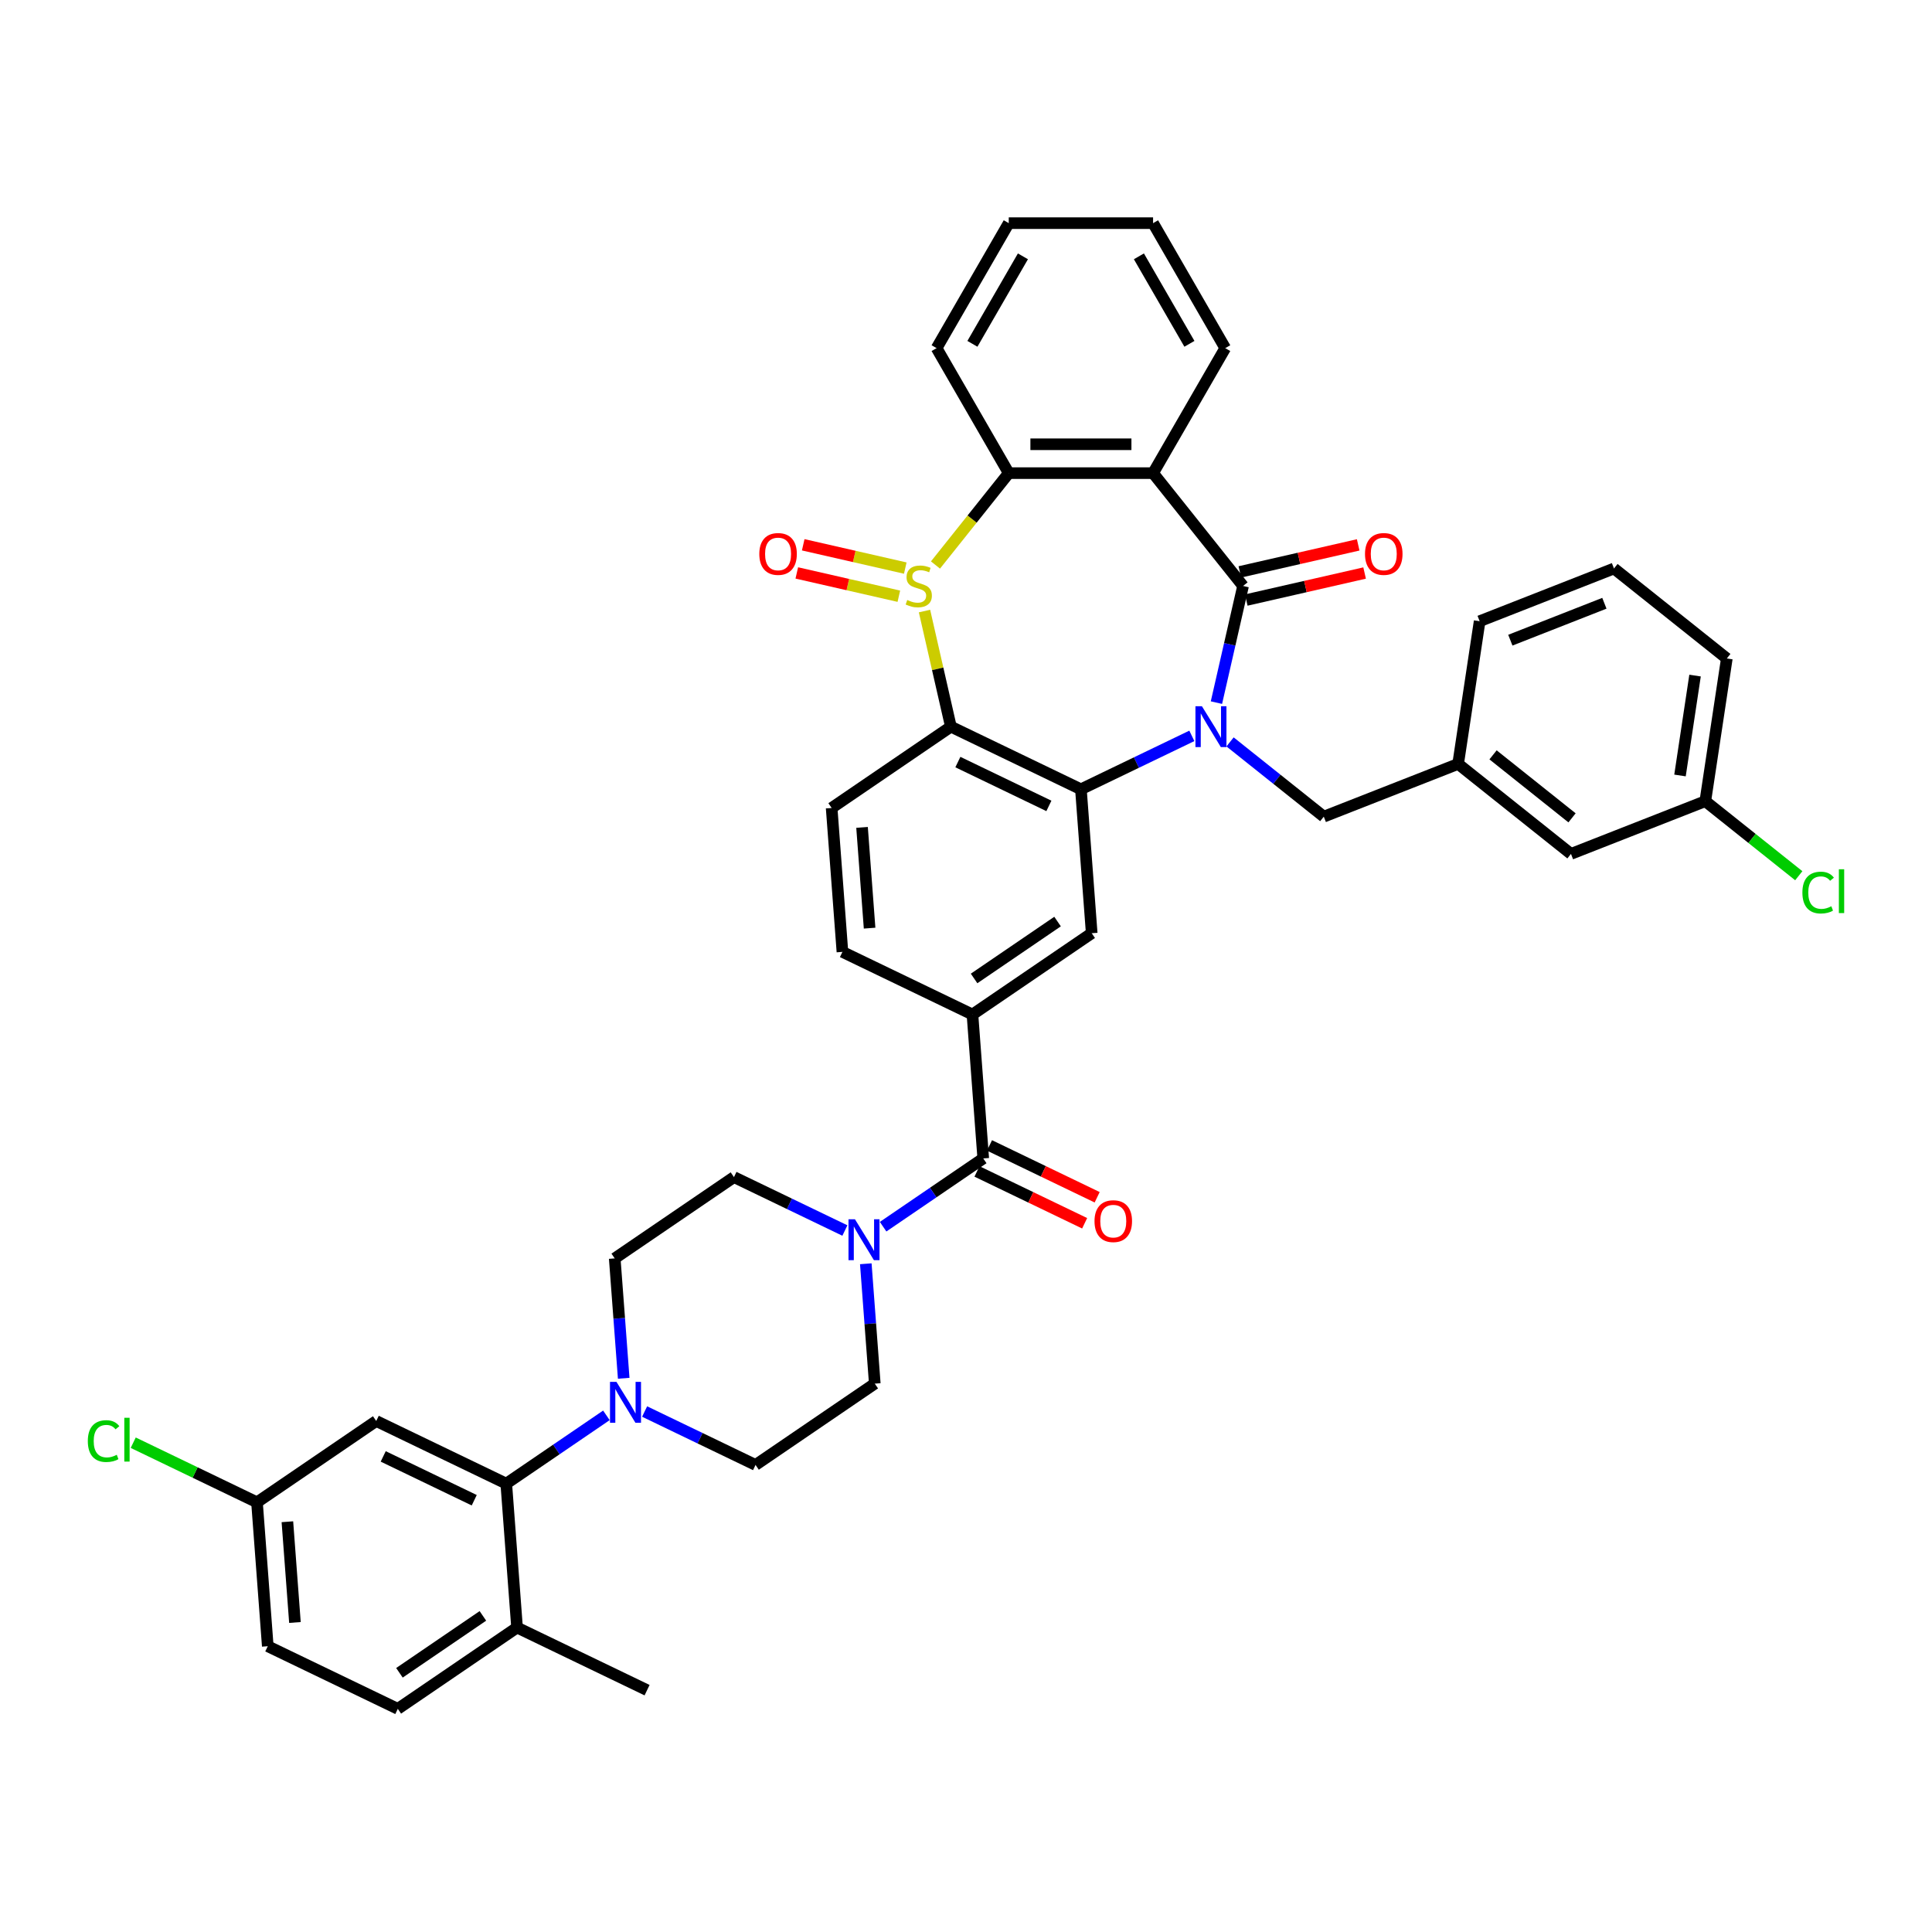 <?xml version='1.0' encoding='iso-8859-1'?>
<svg version='1.1' baseProfile='full'
              xmlns='http://www.w3.org/2000/svg'
                      xmlns:rdkit='http://www.rdkit.org/xml'
                      xmlns:xlink='http://www.w3.org/1999/xlink'
                  xml:space='preserve'
width='1000px' height='1000px' viewBox='0 0 1000 1000'>
<!-- END OF HEADER -->
<rect style='opacity:1.0;fill:#FFFFFF;stroke:none' width='1000' height='1000' x='0' y='0'> </rect>
<path class='bond-1' d='M 629.625,363.678 L 636.516,333.486' style='fill:none;fill-rule:evenodd;stroke:#0000FF;stroke-width:6px;stroke-linecap:butt;stroke-linejoin:miter;stroke-opacity:1' />
<path class='bond-1' d='M 636.516,333.486 L 643.407,303.295' style='fill:none;fill-rule:evenodd;stroke:#000000;stroke-width:6px;stroke-linecap:butt;stroke-linejoin:miter;stroke-opacity:1' />
<path class='bond-2' d='M 616.894,380.886 L 588.187,394.71' style='fill:none;fill-rule:evenodd;stroke:#0000FF;stroke-width:6px;stroke-linecap:butt;stroke-linejoin:miter;stroke-opacity:1' />
<path class='bond-2' d='M 588.187,394.71 L 559.481,408.535' style='fill:none;fill-rule:evenodd;stroke:#000000;stroke-width:6px;stroke-linecap:butt;stroke-linejoin:miter;stroke-opacity:1' />
<path class='bond-13' d='M 636.674,384.01 L 660.931,403.354' style='fill:none;fill-rule:evenodd;stroke:#0000FF;stroke-width:6px;stroke-linecap:butt;stroke-linejoin:miter;stroke-opacity:1' />
<path class='bond-13' d='M 660.931,403.354 L 685.188,422.698' style='fill:none;fill-rule:evenodd;stroke:#000000;stroke-width:6px;stroke-linecap:butt;stroke-linejoin:miter;stroke-opacity:1' />
<path class='bond-0' d='M 478.518,316.278 L 485.348,346.201' style='fill:none;fill-rule:evenodd;stroke:#CCCC00;stroke-width:6px;stroke-linecap:butt;stroke-linejoin:miter;stroke-opacity:1' />
<path class='bond-0' d='M 485.348,346.201 L 492.177,376.123' style='fill:none;fill-rule:evenodd;stroke:#000000;stroke-width:6px;stroke-linecap:butt;stroke-linejoin:miter;stroke-opacity:1' />
<path class='bond-14' d='M 468.567,294.038 L 442.156,288.01' style='fill:none;fill-rule:evenodd;stroke:#CCCC00;stroke-width:6px;stroke-linecap:butt;stroke-linejoin:miter;stroke-opacity:1' />
<path class='bond-14' d='M 442.156,288.01 L 415.746,281.982' style='fill:none;fill-rule:evenodd;stroke:#FF0000;stroke-width:6px;stroke-linecap:butt;stroke-linejoin:miter;stroke-opacity:1' />
<path class='bond-14' d='M 465.242,308.603 L 438.832,302.575' style='fill:none;fill-rule:evenodd;stroke:#CCCC00;stroke-width:6px;stroke-linecap:butt;stroke-linejoin:miter;stroke-opacity:1' />
<path class='bond-14' d='M 438.832,302.575 L 412.421,296.547' style='fill:none;fill-rule:evenodd;stroke:#FF0000;stroke-width:6px;stroke-linecap:butt;stroke-linejoin:miter;stroke-opacity:1' />
<path class='bond-40' d='M 484.205,292.448 L 503.168,268.669' style='fill:none;fill-rule:evenodd;stroke:#CCCC00;stroke-width:6px;stroke-linecap:butt;stroke-linejoin:miter;stroke-opacity:1' />
<path class='bond-40' d='M 503.168,268.669 L 522.13,244.891' style='fill:none;fill-rule:evenodd;stroke:#000000;stroke-width:6px;stroke-linecap:butt;stroke-linejoin:miter;stroke-opacity:1' />
<path class='bond-4' d='M 643.407,303.295 L 596.831,244.891' style='fill:none;fill-rule:evenodd;stroke:#000000;stroke-width:6px;stroke-linecap:butt;stroke-linejoin:miter;stroke-opacity:1' />
<path class='bond-16' d='M 645.069,310.578 L 675.694,303.588' style='fill:none;fill-rule:evenodd;stroke:#000000;stroke-width:6px;stroke-linecap:butt;stroke-linejoin:miter;stroke-opacity:1' />
<path class='bond-16' d='M 675.694,303.588 L 706.318,296.598' style='fill:none;fill-rule:evenodd;stroke:#FF0000;stroke-width:6px;stroke-linecap:butt;stroke-linejoin:miter;stroke-opacity:1' />
<path class='bond-16' d='M 641.744,296.012 L 672.369,289.022' style='fill:none;fill-rule:evenodd;stroke:#000000;stroke-width:6px;stroke-linecap:butt;stroke-linejoin:miter;stroke-opacity:1' />
<path class='bond-16' d='M 672.369,289.022 L 702.994,282.032' style='fill:none;fill-rule:evenodd;stroke:#FF0000;stroke-width:6px;stroke-linecap:butt;stroke-linejoin:miter;stroke-opacity:1' />
<path class='bond-3' d='M 559.481,408.535 L 492.177,376.123' style='fill:none;fill-rule:evenodd;stroke:#000000;stroke-width:6px;stroke-linecap:butt;stroke-linejoin:miter;stroke-opacity:1' />
<path class='bond-3' d='M 542.903,417.134 L 495.791,394.445' style='fill:none;fill-rule:evenodd;stroke:#000000;stroke-width:6px;stroke-linecap:butt;stroke-linejoin:miter;stroke-opacity:1' />
<path class='bond-9' d='M 559.481,408.535 L 565.063,483.027' style='fill:none;fill-rule:evenodd;stroke:#000000;stroke-width:6px;stroke-linecap:butt;stroke-linejoin:miter;stroke-opacity:1' />
<path class='bond-12' d='M 492.177,376.123 L 430.456,418.204' style='fill:none;fill-rule:evenodd;stroke:#000000;stroke-width:6px;stroke-linecap:butt;stroke-linejoin:miter;stroke-opacity:1' />
<path class='bond-5' d='M 596.831,244.891 L 522.13,244.891' style='fill:none;fill-rule:evenodd;stroke:#000000;stroke-width:6px;stroke-linecap:butt;stroke-linejoin:miter;stroke-opacity:1' />
<path class='bond-5' d='M 585.626,229.951 L 533.335,229.951' style='fill:none;fill-rule:evenodd;stroke:#000000;stroke-width:6px;stroke-linecap:butt;stroke-linejoin:miter;stroke-opacity:1' />
<path class='bond-27' d='M 596.831,244.891 L 634.182,180.198' style='fill:none;fill-rule:evenodd;stroke:#000000;stroke-width:6px;stroke-linecap:butt;stroke-linejoin:miter;stroke-opacity:1' />
<path class='bond-33' d='M 522.13,244.891 L 484.78,180.198' style='fill:none;fill-rule:evenodd;stroke:#000000;stroke-width:6px;stroke-linecap:butt;stroke-linejoin:miter;stroke-opacity:1' />
<path class='bond-6' d='M 508.925,599.6 L 503.342,525.107' style='fill:none;fill-rule:evenodd;stroke:#000000;stroke-width:6px;stroke-linecap:butt;stroke-linejoin:miter;stroke-opacity:1' />
<path class='bond-7' d='M 508.925,599.6 L 483.009,617.268' style='fill:none;fill-rule:evenodd;stroke:#000000;stroke-width:6px;stroke-linecap:butt;stroke-linejoin:miter;stroke-opacity:1' />
<path class='bond-7' d='M 483.009,617.268 L 457.094,634.937' style='fill:none;fill-rule:evenodd;stroke:#0000FF;stroke-width:6px;stroke-linecap:butt;stroke-linejoin:miter;stroke-opacity:1' />
<path class='bond-23' d='M 505.683,606.33 L 533.546,619.748' style='fill:none;fill-rule:evenodd;stroke:#000000;stroke-width:6px;stroke-linecap:butt;stroke-linejoin:miter;stroke-opacity:1' />
<path class='bond-23' d='M 533.546,619.748 L 561.408,633.165' style='fill:none;fill-rule:evenodd;stroke:#FF0000;stroke-width:6px;stroke-linecap:butt;stroke-linejoin:miter;stroke-opacity:1' />
<path class='bond-23' d='M 512.166,592.869 L 540.028,606.287' style='fill:none;fill-rule:evenodd;stroke:#000000;stroke-width:6px;stroke-linecap:butt;stroke-linejoin:miter;stroke-opacity:1' />
<path class='bond-23' d='M 540.028,606.287 L 567.89,619.705' style='fill:none;fill-rule:evenodd;stroke:#FF0000;stroke-width:6px;stroke-linecap:butt;stroke-linejoin:miter;stroke-opacity:1' />
<path class='bond-19' d='M 437.313,636.917 L 408.607,623.093' style='fill:none;fill-rule:evenodd;stroke:#0000FF;stroke-width:6px;stroke-linecap:butt;stroke-linejoin:miter;stroke-opacity:1' />
<path class='bond-19' d='M 408.607,623.093 L 379.9,609.269' style='fill:none;fill-rule:evenodd;stroke:#000000;stroke-width:6px;stroke-linecap:butt;stroke-linejoin:miter;stroke-opacity:1' />
<path class='bond-20' d='M 448.136,654.125 L 450.461,685.149' style='fill:none;fill-rule:evenodd;stroke:#0000FF;stroke-width:6px;stroke-linecap:butt;stroke-linejoin:miter;stroke-opacity:1' />
<path class='bond-20' d='M 450.461,685.149 L 452.786,716.172' style='fill:none;fill-rule:evenodd;stroke:#000000;stroke-width:6px;stroke-linecap:butt;stroke-linejoin:miter;stroke-opacity:1' />
<path class='bond-8' d='M 333.652,730.604 L 362.359,744.429' style='fill:none;fill-rule:evenodd;stroke:#0000FF;stroke-width:6px;stroke-linecap:butt;stroke-linejoin:miter;stroke-opacity:1' />
<path class='bond-8' d='M 362.359,744.429 L 391.065,758.253' style='fill:none;fill-rule:evenodd;stroke:#000000;stroke-width:6px;stroke-linecap:butt;stroke-linejoin:miter;stroke-opacity:1' />
<path class='bond-10' d='M 313.871,732.585 L 287.956,750.253' style='fill:none;fill-rule:evenodd;stroke:#0000FF;stroke-width:6px;stroke-linecap:butt;stroke-linejoin:miter;stroke-opacity:1' />
<path class='bond-10' d='M 287.956,750.253 L 262.041,767.922' style='fill:none;fill-rule:evenodd;stroke:#000000;stroke-width:6px;stroke-linecap:butt;stroke-linejoin:miter;stroke-opacity:1' />
<path class='bond-44' d='M 322.829,713.396 L 320.504,682.373' style='fill:none;fill-rule:evenodd;stroke:#0000FF;stroke-width:6px;stroke-linecap:butt;stroke-linejoin:miter;stroke-opacity:1' />
<path class='bond-44' d='M 320.504,682.373 L 318.179,651.349' style='fill:none;fill-rule:evenodd;stroke:#000000;stroke-width:6px;stroke-linecap:butt;stroke-linejoin:miter;stroke-opacity:1' />
<path class='bond-11' d='M 565.063,483.027 L 503.342,525.107' style='fill:none;fill-rule:evenodd;stroke:#000000;stroke-width:6px;stroke-linecap:butt;stroke-linejoin:miter;stroke-opacity:1' />
<path class='bond-11' d='M 547.389,476.995 L 504.184,506.451' style='fill:none;fill-rule:evenodd;stroke:#000000;stroke-width:6px;stroke-linecap:butt;stroke-linejoin:miter;stroke-opacity:1' />
<path class='bond-15' d='M 262.041,767.922 L 194.738,735.51' style='fill:none;fill-rule:evenodd;stroke:#000000;stroke-width:6px;stroke-linecap:butt;stroke-linejoin:miter;stroke-opacity:1' />
<path class='bond-15' d='M 245.463,776.521 L 198.351,753.833' style='fill:none;fill-rule:evenodd;stroke:#000000;stroke-width:6px;stroke-linecap:butt;stroke-linejoin:miter;stroke-opacity:1' />
<path class='bond-17' d='M 262.041,767.922 L 267.623,842.414' style='fill:none;fill-rule:evenodd;stroke:#000000;stroke-width:6px;stroke-linecap:butt;stroke-linejoin:miter;stroke-opacity:1' />
<path class='bond-18' d='M 503.342,525.107 L 436.039,492.696' style='fill:none;fill-rule:evenodd;stroke:#000000;stroke-width:6px;stroke-linecap:butt;stroke-linejoin:miter;stroke-opacity:1' />
<path class='bond-41' d='M 430.456,418.204 L 436.039,492.696' style='fill:none;fill-rule:evenodd;stroke:#000000;stroke-width:6px;stroke-linecap:butt;stroke-linejoin:miter;stroke-opacity:1' />
<path class='bond-41' d='M 446.192,428.261 L 450.1,480.406' style='fill:none;fill-rule:evenodd;stroke:#000000;stroke-width:6px;stroke-linecap:butt;stroke-linejoin:miter;stroke-opacity:1' />
<path class='bond-24' d='M 685.188,422.698 L 754.725,395.407' style='fill:none;fill-rule:evenodd;stroke:#000000;stroke-width:6px;stroke-linecap:butt;stroke-linejoin:miter;stroke-opacity:1' />
<path class='bond-26' d='M 194.738,735.51 L 133.017,777.591' style='fill:none;fill-rule:evenodd;stroke:#000000;stroke-width:6px;stroke-linecap:butt;stroke-linejoin:miter;stroke-opacity:1' />
<path class='bond-25' d='M 267.623,842.414 L 205.903,884.495' style='fill:none;fill-rule:evenodd;stroke:#000000;stroke-width:6px;stroke-linecap:butt;stroke-linejoin:miter;stroke-opacity:1' />
<path class='bond-25' d='M 249.949,836.382 L 206.745,865.838' style='fill:none;fill-rule:evenodd;stroke:#000000;stroke-width:6px;stroke-linecap:butt;stroke-linejoin:miter;stroke-opacity:1' />
<path class='bond-36' d='M 267.623,842.414 L 334.927,874.826' style='fill:none;fill-rule:evenodd;stroke:#000000;stroke-width:6px;stroke-linecap:butt;stroke-linejoin:miter;stroke-opacity:1' />
<path class='bond-22' d='M 379.9,609.269 L 318.179,651.349' style='fill:none;fill-rule:evenodd;stroke:#000000;stroke-width:6px;stroke-linecap:butt;stroke-linejoin:miter;stroke-opacity:1' />
<path class='bond-21' d='M 452.786,716.172 L 391.065,758.253' style='fill:none;fill-rule:evenodd;stroke:#000000;stroke-width:6px;stroke-linecap:butt;stroke-linejoin:miter;stroke-opacity:1' />
<path class='bond-28' d='M 754.725,395.407 L 813.129,441.982' style='fill:none;fill-rule:evenodd;stroke:#000000;stroke-width:6px;stroke-linecap:butt;stroke-linejoin:miter;stroke-opacity:1' />
<path class='bond-28' d='M 772.8,390.713 L 813.683,423.315' style='fill:none;fill-rule:evenodd;stroke:#000000;stroke-width:6px;stroke-linecap:butt;stroke-linejoin:miter;stroke-opacity:1' />
<path class='bond-35' d='M 754.725,395.407 L 765.858,321.54' style='fill:none;fill-rule:evenodd;stroke:#000000;stroke-width:6px;stroke-linecap:butt;stroke-linejoin:miter;stroke-opacity:1' />
<path class='bond-30' d='M 205.903,884.495 L 138.599,852.083' style='fill:none;fill-rule:evenodd;stroke:#000000;stroke-width:6px;stroke-linecap:butt;stroke-linejoin:miter;stroke-opacity:1' />
<path class='bond-31' d='M 133.017,777.591 L 100.986,762.166' style='fill:none;fill-rule:evenodd;stroke:#000000;stroke-width:6px;stroke-linecap:butt;stroke-linejoin:miter;stroke-opacity:1' />
<path class='bond-31' d='M 100.986,762.166 L 68.956,746.741' style='fill:none;fill-rule:evenodd;stroke:#00CC00;stroke-width:6px;stroke-linecap:butt;stroke-linejoin:miter;stroke-opacity:1' />
<path class='bond-45' d='M 133.017,777.591 L 138.599,852.083' style='fill:none;fill-rule:evenodd;stroke:#000000;stroke-width:6px;stroke-linecap:butt;stroke-linejoin:miter;stroke-opacity:1' />
<path class='bond-45' d='M 148.753,787.648 L 152.66,839.793' style='fill:none;fill-rule:evenodd;stroke:#000000;stroke-width:6px;stroke-linecap:butt;stroke-linejoin:miter;stroke-opacity:1' />
<path class='bond-38' d='M 634.182,180.198 L 596.831,115.505' style='fill:none;fill-rule:evenodd;stroke:#000000;stroke-width:6px;stroke-linecap:butt;stroke-linejoin:miter;stroke-opacity:1' />
<path class='bond-38' d='M 615.641,177.964 L 589.495,132.679' style='fill:none;fill-rule:evenodd;stroke:#000000;stroke-width:6px;stroke-linecap:butt;stroke-linejoin:miter;stroke-opacity:1' />
<path class='bond-29' d='M 813.129,441.982 L 882.666,414.691' style='fill:none;fill-rule:evenodd;stroke:#000000;stroke-width:6px;stroke-linecap:butt;stroke-linejoin:miter;stroke-opacity:1' />
<path class='bond-32' d='M 882.666,414.691 L 906.855,433.981' style='fill:none;fill-rule:evenodd;stroke:#000000;stroke-width:6px;stroke-linecap:butt;stroke-linejoin:miter;stroke-opacity:1' />
<path class='bond-32' d='M 906.855,433.981 L 931.045,453.272' style='fill:none;fill-rule:evenodd;stroke:#00CC00;stroke-width:6px;stroke-linecap:butt;stroke-linejoin:miter;stroke-opacity:1' />
<path class='bond-42' d='M 882.666,414.691 L 893.799,340.824' style='fill:none;fill-rule:evenodd;stroke:#000000;stroke-width:6px;stroke-linecap:butt;stroke-linejoin:miter;stroke-opacity:1' />
<path class='bond-42' d='M 869.562,401.384 L 877.356,349.678' style='fill:none;fill-rule:evenodd;stroke:#000000;stroke-width:6px;stroke-linecap:butt;stroke-linejoin:miter;stroke-opacity:1' />
<path class='bond-43' d='M 484.78,180.198 L 522.13,115.505' style='fill:none;fill-rule:evenodd;stroke:#000000;stroke-width:6px;stroke-linecap:butt;stroke-linejoin:miter;stroke-opacity:1' />
<path class='bond-43' d='M 503.321,177.964 L 529.466,132.679' style='fill:none;fill-rule:evenodd;stroke:#000000;stroke-width:6px;stroke-linecap:butt;stroke-linejoin:miter;stroke-opacity:1' />
<path class='bond-34' d='M 835.396,294.249 L 765.858,321.54' style='fill:none;fill-rule:evenodd;stroke:#000000;stroke-width:6px;stroke-linecap:butt;stroke-linejoin:miter;stroke-opacity:1' />
<path class='bond-34' d='M 830.423,312.25 L 781.747,331.354' style='fill:none;fill-rule:evenodd;stroke:#000000;stroke-width:6px;stroke-linecap:butt;stroke-linejoin:miter;stroke-opacity:1' />
<path class='bond-37' d='M 835.396,294.249 L 893.799,340.824' style='fill:none;fill-rule:evenodd;stroke:#000000;stroke-width:6px;stroke-linecap:butt;stroke-linejoin:miter;stroke-opacity:1' />
<path class='bond-39' d='M 596.831,115.505 L 522.13,115.505' style='fill:none;fill-rule:evenodd;stroke:#000000;stroke-width:6px;stroke-linecap:butt;stroke-linejoin:miter;stroke-opacity:1' />
<path  class='atom-0' d='M 622.108 365.545
L 629.04 376.751
Q 629.727 377.856, 630.833 379.858
Q 631.938 381.86, 631.998 381.98
L 631.998 365.545
L 634.807 365.545
L 634.807 386.701
L 631.908 386.701
L 624.468 374.45
Q 623.602 373.015, 622.675 371.372
Q 621.779 369.729, 621.51 369.221
L 621.51 386.701
L 618.761 386.701
L 618.761 365.545
L 622.108 365.545
' fill='#0000FF'/>
<path  class='atom-1' d='M 469.579 310.556
Q 469.818 310.646, 470.804 311.064
Q 471.79 311.482, 472.866 311.751
Q 473.971 311.99, 475.047 311.99
Q 477.049 311.99, 478.214 311.034
Q 479.38 310.048, 479.38 308.345
Q 479.38 307.179, 478.782 306.462
Q 478.214 305.745, 477.318 305.357
Q 476.421 304.968, 474.927 304.52
Q 473.045 303.952, 471.909 303.414
Q 470.804 302.877, 469.997 301.741
Q 469.22 300.606, 469.22 298.693
Q 469.22 296.034, 471.013 294.391
Q 472.836 292.747, 476.421 292.747
Q 478.872 292.747, 481.65 293.912
L 480.963 296.213
Q 478.423 295.167, 476.511 295.167
Q 474.449 295.167, 473.314 296.034
Q 472.178 296.871, 472.208 298.335
Q 472.208 299.47, 472.776 300.157
Q 473.374 300.845, 474.21 301.233
Q 475.077 301.622, 476.511 302.07
Q 478.423 302.667, 479.559 303.265
Q 480.694 303.863, 481.501 305.088
Q 482.338 306.283, 482.338 308.345
Q 482.338 311.273, 480.366 312.857
Q 478.423 314.41, 475.166 314.41
Q 473.284 314.41, 471.85 313.992
Q 470.445 313.604, 468.772 312.916
L 469.579 310.556
' fill='#CCCC00'/>
<path  class='atom-8' d='M 442.527 631.102
L 449.46 642.308
Q 450.147 643.413, 451.253 645.415
Q 452.358 647.417, 452.418 647.537
L 452.418 631.102
L 455.227 631.102
L 455.227 652.258
L 452.328 652.258
L 444.888 640.007
Q 444.021 638.573, 443.095 636.929
Q 442.199 635.286, 441.93 634.778
L 441.93 652.258
L 439.181 652.258
L 439.181 631.102
L 442.527 631.102
' fill='#0000FF'/>
<path  class='atom-9' d='M 319.086 715.264
L 326.018 726.469
Q 326.705 727.574, 327.811 729.576
Q 328.916 731.578, 328.976 731.698
L 328.976 715.264
L 331.785 715.264
L 331.785 736.419
L 328.886 736.419
L 321.446 724.168
Q 320.58 722.734, 319.653 721.09
Q 318.757 719.447, 318.488 718.939
L 318.488 736.419
L 315.739 736.419
L 315.739 715.264
L 319.086 715.264
' fill='#0000FF'/>
<path  class='atom-15' d='M 393.016 286.732
Q 393.016 281.652, 395.526 278.814
Q 398.035 275.975, 402.727 275.975
Q 407.418 275.975, 409.928 278.814
Q 412.438 281.652, 412.438 286.732
Q 412.438 291.872, 409.898 294.8
Q 407.358 297.698, 402.727 297.698
Q 398.065 297.698, 395.526 294.8
Q 393.016 291.901, 393.016 286.732
M 402.727 295.308
Q 405.954 295.308, 407.687 293.156
Q 409.45 290.975, 409.45 286.732
Q 409.45 282.579, 407.687 280.487
Q 405.954 278.366, 402.727 278.366
Q 399.5 278.366, 397.737 280.457
Q 396.004 282.549, 396.004 286.732
Q 396.004 291.005, 397.737 293.156
Q 399.5 295.308, 402.727 295.308
' fill='#FF0000'/>
<path  class='atom-17' d='M 706.524 286.732
Q 706.524 281.652, 709.034 278.814
Q 711.543 275.975, 716.235 275.975
Q 720.926 275.975, 723.436 278.814
Q 725.946 281.652, 725.946 286.732
Q 725.946 291.872, 723.406 294.8
Q 720.866 297.698, 716.235 297.698
Q 711.573 297.698, 709.034 294.8
Q 706.524 291.901, 706.524 286.732
M 716.235 295.308
Q 719.462 295.308, 721.195 293.156
Q 722.958 290.975, 722.958 286.732
Q 722.958 282.579, 721.195 280.487
Q 719.462 278.366, 716.235 278.366
Q 713.008 278.366, 711.245 280.457
Q 709.512 282.549, 709.512 286.732
Q 709.512 291.005, 711.245 293.156
Q 713.008 295.308, 716.235 295.308
' fill='#FF0000'/>
<path  class='atom-24' d='M 566.517 632.071
Q 566.517 626.991, 569.027 624.153
Q 571.537 621.314, 576.228 621.314
Q 580.919 621.314, 583.429 624.153
Q 585.939 626.991, 585.939 632.071
Q 585.939 637.21, 583.399 640.139
Q 580.859 643.037, 576.228 643.037
Q 571.567 643.037, 569.027 640.139
Q 566.517 637.24, 566.517 632.071
M 576.228 640.647
Q 579.455 640.647, 581.188 638.495
Q 582.951 636.314, 582.951 632.071
Q 582.951 627.918, 581.188 625.826
Q 579.455 623.704, 576.228 623.704
Q 573.001 623.704, 571.238 625.796
Q 569.505 627.888, 569.505 632.071
Q 569.505 636.344, 571.238 638.495
Q 573.001 640.647, 576.228 640.647
' fill='#FF0000'/>
<path  class='atom-32' d='M 45.455 745.911
Q 45.455 740.653, 47.905 737.904
Q 50.385 735.125, 55.076 735.125
Q 59.439 735.125, 61.769 738.202
L 59.797 739.816
Q 58.094 737.575, 55.076 737.575
Q 51.879 737.575, 50.176 739.726
Q 48.502 741.848, 48.502 745.911
Q 48.502 750.095, 50.235 752.246
Q 51.998 754.398, 55.405 754.398
Q 57.735 754.398, 60.455 752.993
L 61.291 755.234
Q 60.186 755.951, 58.512 756.37
Q 56.839 756.788, 54.986 756.788
Q 50.385 756.788, 47.905 753.979
Q 45.455 751.17, 45.455 745.911
' fill='#00CC00'/>
<path  class='atom-32' d='M 64.339 733.84
L 67.088 733.84
L 67.088 756.519
L 64.339 756.519
L 64.339 733.84
' fill='#00CC00'/>
<path  class='atom-33' d='M 932.912 461.998
Q 932.912 456.739, 935.362 453.99
Q 937.842 451.212, 942.534 451.212
Q 946.896 451.212, 949.227 454.289
L 947.255 455.903
Q 945.551 453.662, 942.534 453.662
Q 939.336 453.662, 937.633 455.813
Q 935.96 457.935, 935.96 461.998
Q 935.96 466.182, 937.693 468.333
Q 939.456 470.484, 942.862 470.484
Q 945.193 470.484, 947.912 469.08
L 948.749 471.321
Q 947.643 472.038, 945.97 472.457
Q 944.296 472.875, 942.444 472.875
Q 937.842 472.875, 935.362 470.066
Q 932.912 467.257, 932.912 461.998
' fill='#00CC00'/>
<path  class='atom-33' d='M 951.796 449.927
L 954.545 449.927
L 954.545 472.606
L 951.796 472.606
L 951.796 449.927
' fill='#00CC00'/>
</svg>
